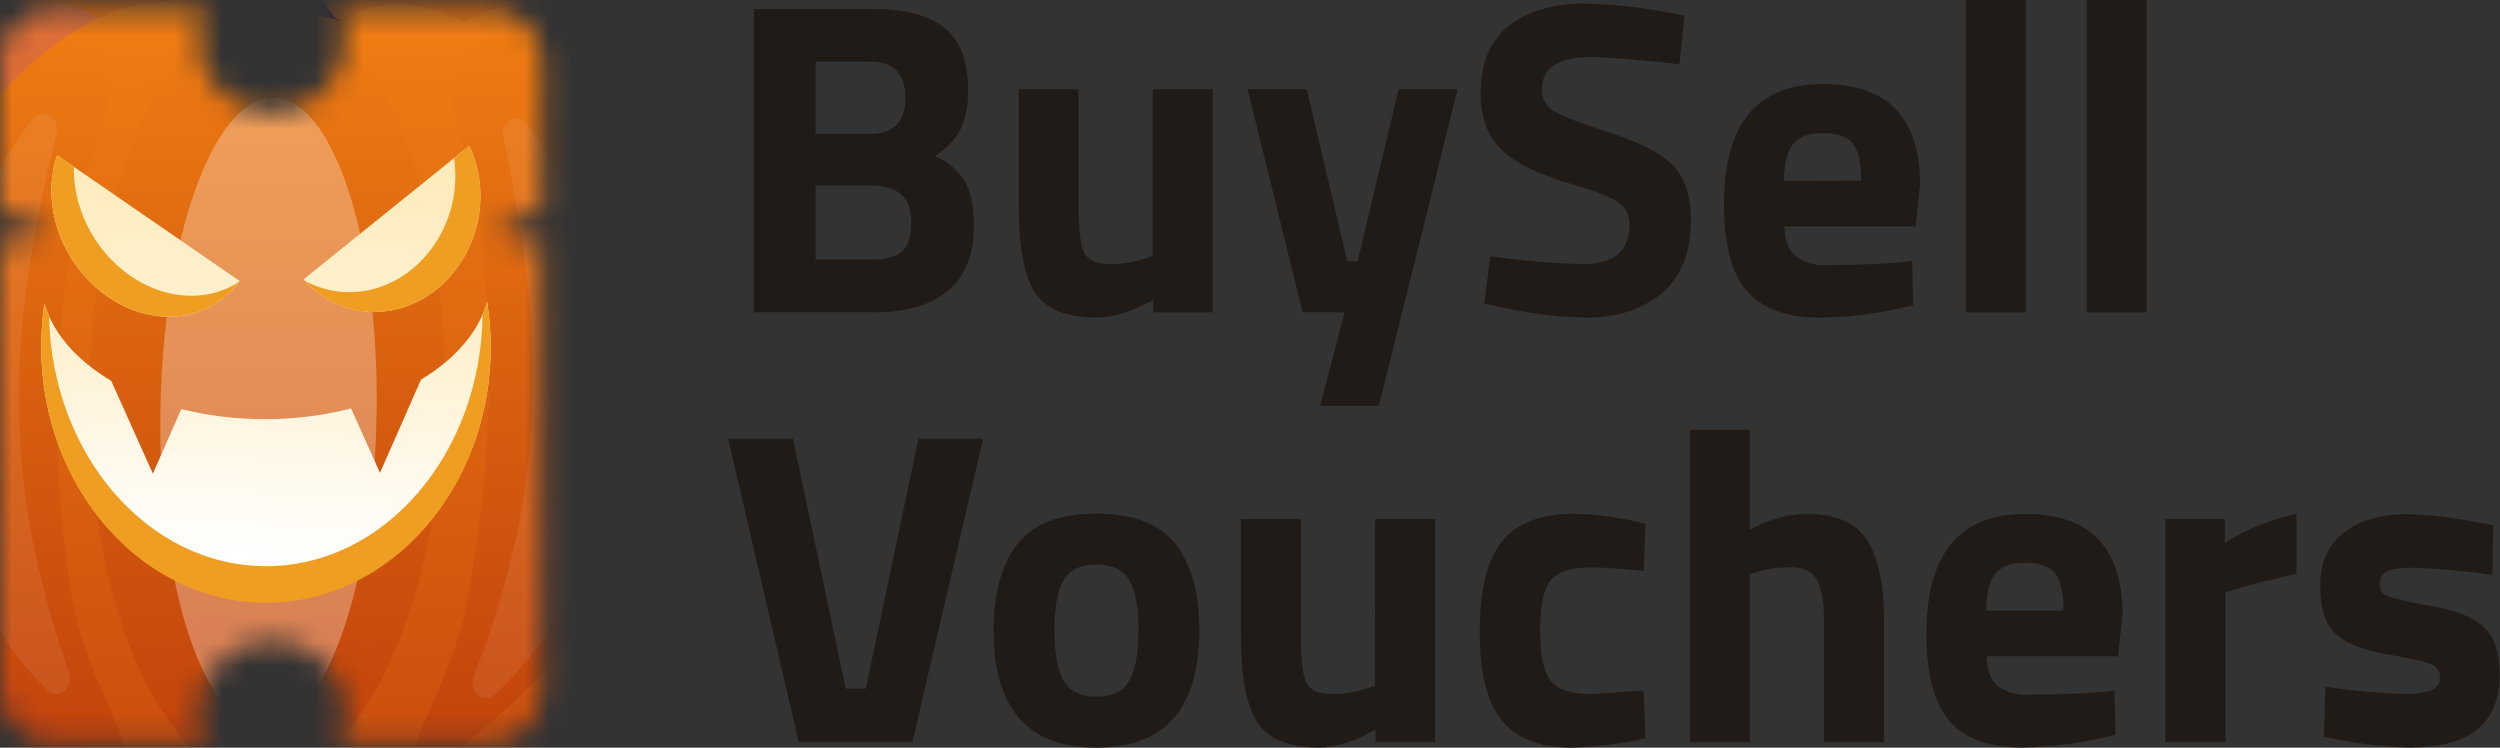 <svg width="107" height="32" viewBox="0 0 107 32" fill="none" xmlns="http://www.w3.org/2000/svg">
<rect x="0" y="0" width="107" height="32" fill="#333333" stroke="none"/>
<g clip-path="url(#clip0_5909_47726)">
<path d="M32.263 0.383H37.376C38.727 0.383 39.742 0.653 40.42 1.194C41.098 1.734 41.435 2.609 41.432 3.817C41.459 4.411 41.348 5.002 41.108 5.546C40.847 6.018 40.464 6.41 39.997 6.681C40.525 6.883 40.972 7.253 41.27 7.732C41.544 8.189 41.682 8.825 41.682 9.641C41.682 10.903 41.312 11.838 40.573 12.448C39.834 13.057 38.794 13.363 37.453 13.366H32.263V0.383ZM37.242 2.634H34.906V5.73H37.255C38.25 5.73 38.748 5.214 38.75 4.182C38.751 3.15 38.249 2.634 37.242 2.634ZM37.319 7.944H34.908V11.114H37.319C37.893 11.114 38.316 10.998 38.59 10.771C38.864 10.543 39.002 10.115 39.002 9.509C39.006 8.467 38.445 7.946 37.319 7.944Z" fill="#201B16"/>
<path d="M49.339 3.819H51.906V13.368H49.359V12.832C48.442 13.341 47.644 13.595 46.966 13.595C45.638 13.595 44.745 13.231 44.286 12.502C43.827 11.774 43.598 10.549 43.598 8.827V3.819H46.162V8.86C46.162 9.803 46.238 10.446 46.392 10.788C46.545 11.134 46.916 11.304 47.503 11.304C48.043 11.307 48.58 11.217 49.09 11.038L49.337 10.961L49.339 3.819Z" fill="#201B16"/>
<path d="M53.398 3.819H55.925L57.667 11.191H58.105L59.859 3.819H62.385L59.015 17.373H56.499L57.551 13.364H55.752L53.398 3.819Z" fill="#201B16"/>
<path d="M68.081 2.444C66.689 2.444 65.993 2.902 65.995 3.819C65.988 4.007 66.032 4.193 66.123 4.358C66.213 4.523 66.347 4.66 66.51 4.755C66.856 4.97 67.663 5.282 68.931 5.69C70.199 6.099 71.09 6.56 71.603 7.074C72.114 7.59 72.369 8.383 72.368 9.453C72.368 10.814 71.953 11.845 71.125 12.546C70.297 13.247 69.212 13.597 67.871 13.595C66.638 13.568 65.412 13.415 64.211 13.139L63.523 13.005L63.79 10.961C65.091 11.157 66.402 11.271 67.717 11.304C69.069 11.304 69.745 10.744 69.746 9.623C69.754 9.438 69.714 9.254 69.633 9.088C69.551 8.921 69.429 8.778 69.278 8.67C68.965 8.441 68.343 8.193 67.41 7.925C65.929 7.505 64.886 7.005 64.281 6.425C63.676 5.845 63.373 5.043 63.371 4.02C63.371 2.722 63.767 1.755 64.557 1.119C65.347 0.484 66.432 0.162 67.811 0.153C69.02 0.18 70.225 0.307 71.412 0.536L72.1 0.669L71.881 2.75C70.087 2.548 68.82 2.446 68.081 2.444Z" fill="#201B16"/>
<path d="M76.838 10.952C77.207 11.235 77.667 11.375 78.132 11.344C79.318 11.344 80.377 11.305 81.309 11.228L81.844 11.171L81.883 13.062C80.582 13.396 79.245 13.575 77.901 13.595C76.459 13.595 75.413 13.213 74.761 12.45C74.109 11.686 73.784 10.447 73.786 8.733C73.786 5.307 75.196 3.595 78.015 3.596C80.791 3.596 82.179 5.035 82.179 7.911L81.989 9.689H76.37C76.383 10.275 76.538 10.69 76.838 10.952ZM79.661 7.734C79.661 6.969 79.54 6.437 79.297 6.138C79.056 5.841 78.64 5.701 78.024 5.701C77.408 5.701 76.992 5.856 76.742 6.169C76.492 6.482 76.363 7.006 76.35 7.745L79.661 7.734Z" fill="#201B16"/>
<path d="M84.14 13.368V0H86.707V13.368H84.14Z" fill="#201B16"/>
<path d="M89.31 13.368V0H91.874V13.368H89.31Z" fill="#201B16"/>
<path d="M39.309 18.779H42.077L39.05 31.764H34.187L31.163 18.779H33.938L36.197 29.473H37.058L39.309 18.779Z" fill="#201B16"/>
<path d="M43.538 23.295C44.216 22.421 45.346 21.983 46.929 21.983C48.511 21.983 49.64 22.421 50.317 23.295C50.992 24.169 51.33 25.395 51.331 26.972C51.331 30.324 49.864 32 46.929 32C43.994 32 42.526 30.324 42.526 26.972C42.526 25.394 42.864 24.168 43.538 23.295ZM45.522 29.13C45.782 29.586 46.251 29.815 46.929 29.816C47.607 29.817 48.076 29.589 48.336 29.13C48.596 28.671 48.727 27.951 48.728 26.972C48.729 25.993 48.599 25.279 48.336 24.832C48.073 24.386 47.604 24.163 46.929 24.163C46.254 24.163 45.785 24.386 45.522 24.832C45.259 25.278 45.127 25.991 45.127 26.972C45.127 27.953 45.259 28.672 45.522 29.13Z" fill="#201B16"/>
<path d="M58.855 22.215H61.419V31.764H58.872V31.228C57.955 31.738 57.157 31.994 56.479 31.994C55.153 31.994 54.259 31.629 53.799 30.9C53.339 30.172 53.109 28.946 53.111 27.223V22.215H55.677V27.256C55.677 28.201 55.752 28.843 55.896 29.186C56.041 29.53 56.42 29.702 57.008 29.702C57.549 29.706 58.086 29.615 58.596 29.434L58.846 29.357L58.855 22.215Z" fill="#201B16"/>
<path d="M67.373 21.988C68.226 22.012 69.075 22.116 69.909 22.298L70.426 22.414L70.349 24.438C69.341 24.335 68.596 24.285 68.11 24.285C67.233 24.285 66.649 24.473 66.356 24.849C66.064 25.225 65.918 25.935 65.918 26.979C65.918 28.021 66.061 28.738 66.356 29.125C66.652 29.512 67.233 29.709 68.127 29.709L70.347 29.556L70.424 31.598C69.398 31.825 68.353 31.96 67.303 32C65.888 32 64.87 31.602 64.251 30.806C63.631 30.011 63.326 28.733 63.334 26.972C63.334 25.214 63.654 23.944 64.292 23.162C64.931 22.379 65.958 21.988 67.373 21.988Z" fill="#201B16"/>
<path d="M74.894 31.764H72.33V18.396H74.894V22.674C75.62 22.259 76.435 22.024 77.27 21.988C78.546 21.988 79.426 22.363 79.911 23.114C80.396 23.864 80.638 25.023 80.638 26.59V31.764H78.072V26.646C78.072 25.844 77.978 25.249 77.785 24.86C77.592 24.471 77.211 24.279 76.637 24.279C76.131 24.276 75.628 24.35 75.144 24.497L74.894 24.574V31.764Z" fill="#201B16"/>
<path d="M85.49 29.348C85.861 29.628 86.32 29.764 86.783 29.731C87.97 29.731 89.029 29.693 89.961 29.617L90.498 29.56L90.535 31.449C89.238 31.786 87.905 31.969 86.564 31.994C85.122 31.994 84.076 31.612 83.426 30.848C82.776 30.084 82.45 28.846 82.449 27.132C82.449 23.708 83.859 21.997 86.68 21.997C89.456 21.997 90.844 23.435 90.844 26.312L90.651 28.087H85.03C85.03 28.667 85.184 29.087 85.49 29.348ZM88.317 26.13C88.317 25.367 88.195 24.836 87.954 24.537C87.713 24.237 87.285 24.086 86.68 24.086C86.076 24.086 85.646 24.244 85.398 24.556C85.151 24.869 85.017 25.394 85.006 26.13H88.317Z" fill="#201B16"/>
<path d="M92.678 31.764V22.215H95.225V23.227C96.169 22.642 97.207 22.223 98.293 21.988V24.565C97.259 24.781 96.371 25.004 95.63 25.234L95.249 25.367V31.764H92.678Z" fill="#201B16"/>
<path d="M106.671 24.602C105.571 24.441 104.462 24.339 103.351 24.298C102.72 24.298 102.31 24.355 102.126 24.469C102.034 24.526 101.96 24.607 101.911 24.703C101.862 24.799 101.84 24.906 101.848 25.013C101.843 25.128 101.878 25.242 101.946 25.335C102.014 25.429 102.111 25.497 102.222 25.529C102.85 25.713 103.489 25.853 104.135 25.949C105.158 26.134 105.889 26.436 106.327 26.856C106.765 27.276 106.984 27.957 106.984 28.9C106.984 30.962 105.702 31.993 103.138 31.993C102.107 31.973 101.08 31.858 100.07 31.65L99.457 31.534L99.533 29.396C100.628 29.558 101.73 29.66 102.836 29.702C103.454 29.702 103.877 29.641 104.1 29.521C104.203 29.472 104.289 29.394 104.348 29.298C104.408 29.201 104.438 29.09 104.436 28.977C104.438 28.862 104.406 28.749 104.342 28.654C104.279 28.558 104.187 28.484 104.081 28.441C103.844 28.327 103.233 28.187 102.242 28.021C101.251 27.855 100.517 27.584 100.031 27.182C99.544 26.779 99.305 26.089 99.305 25.07C99.305 24.051 99.65 23.295 100.338 22.779C101.026 22.263 101.913 22.005 102.998 22.005C104.034 22.037 105.066 22.159 106.082 22.368L106.713 22.484L106.671 24.602Z" fill="#201B16"/>
<mask id="mask0_5909_47726" style="mask-type:alpha" maskUnits="userSpaceOnUse" x="0" y="0" width="24" height="32">
<path d="M8.783 0.391C8.602 0.791 8.508 1.224 8.509 1.662C8.508 2.127 8.611 2.586 8.812 3.006C9.012 3.425 9.303 3.795 9.665 4.088C10.027 4.38 10.45 4.589 10.903 4.697C11.356 4.806 11.828 4.812 12.283 4.715C12.739 4.618 13.167 4.42 13.536 4.137C13.905 3.853 14.206 3.491 14.417 3.077C14.628 2.663 14.743 2.206 14.754 1.741C14.765 1.277 14.672 0.815 14.481 0.391H20.968C21.261 0.391 21.552 0.449 21.823 0.561C22.094 0.674 22.34 0.838 22.547 1.046C22.754 1.253 22.918 1.5 23.029 1.77C23.141 2.041 23.197 2.331 23.196 2.624V9.291H22.155C22.086 9.286 22.016 9.297 21.95 9.32C21.884 9.344 21.824 9.38 21.773 9.428C21.723 9.475 21.681 9.533 21.653 9.597C21.625 9.66 21.611 9.73 21.611 9.8C21.611 9.869 21.626 9.938 21.653 10.002C21.681 10.066 21.722 10.124 21.773 10.172C21.824 10.219 21.885 10.256 21.95 10.279C22.016 10.303 22.086 10.312 22.155 10.307H23.196V13.036H23.199V29.574C23.199 29.866 23.141 30.155 23.029 30.425C22.917 30.695 22.752 30.94 22.545 31.146C22.338 31.353 22.092 31.517 21.821 31.629C21.551 31.74 21.261 31.797 20.968 31.797H14.494C14.679 31.372 14.767 30.912 14.751 30.449C14.735 29.986 14.616 29.533 14.402 29.122C14.189 28.711 13.886 28.353 13.517 28.073C13.147 27.794 12.719 27.6 12.265 27.506C11.81 27.412 11.34 27.419 10.89 27.529C10.439 27.639 10.018 27.848 9.658 28.14C9.298 28.433 9.008 28.801 8.809 29.22C8.61 29.638 8.507 30.095 8.507 30.558C8.506 30.984 8.594 31.406 8.766 31.797H2.23C1.938 31.797 1.648 31.74 1.377 31.629C1.106 31.517 0.86 31.353 0.653 31.146C0.446 30.94 0.281 30.695 0.169 30.425C0.057 30.155 1.86758e-05 29.866 -1.31736e-05 29.574V10.307H1.096C1.165 10.312 1.235 10.303 1.301 10.279C1.366 10.256 1.427 10.219 1.478 10.172C1.529 10.124 1.57 10.066 1.598 10.002C1.625 9.938 1.64 9.869 1.64 9.8C1.64 9.73 1.625 9.66 1.598 9.597C1.57 9.533 1.528 9.475 1.478 9.428C1.427 9.38 1.366 9.344 1.301 9.32C1.235 9.297 1.165 9.286 1.096 9.291H-1.31736e-05V2.624C-0.001 2.331 0.055 2.04 0.167 1.769C0.279 1.499 0.443 1.252 0.65 1.045C0.858 0.838 1.104 0.673 1.375 0.561C1.646 0.449 1.937 0.391 2.23 0.391H8.783Z" fill="#F07E13"/>
</mask>
<g mask="url(#mask0_5909_47726)">
<g style="mix-blend-mode:multiply" opacity="0.4">
<path d="M27.327 32.783C27.307 34.156 20.564 35.272 12.271 35.273C3.977 35.275 -2.73 34.165 -2.71 32.792C-2.69 31.419 4.052 30.303 12.346 30.301C20.639 30.3 27.347 31.41 27.327 32.783Z" fill="#692C91"/>
</g>
<rect width="28.737" height="9.054" transform="matrix(1 -0.018 0.005 1 -1.613 -1.582)" fill="#EA6F0F"/>
<path d="M2.848 16.481C2.531 23.574 8.991 29.851 6.824 32.596C6.01 33.628 1.199 33.38 -0.673 32.478C-3.992 30.881 -9.667 25.693 -9.549 16.399C-9.468 12.161 -8.297 7.884 -5.878 4.493C-3.863 1.667 -1.025 -0.404 2.384 0.104C3.103 0.211 3.856 0.45 4.409 0.982C4.967 1.519 4.995 2.532 4.983 3.298C4.957 5.075 4.394 6.84 3.975 8.544C3.332 11.145 2.812 13.786 2.848 16.485L2.848 16.481Z" fill="url(#paint0_linear_5909_47726)"/>
<path d="M8.003 16.532C7.686 23.625 12.698 30.545 10.078 32.769C8.995 33.688 5.11 33.327 3.508 31.915C0.559 29.318 -4.474 25.289 -4.364 16.412C-4.31 11.945 -2.919 7.402 -0.039 4.123C1.267 2.639 2.881 1.316 4.656 0.59C5.719 0.158 6.892 -0.033 8.014 0.181C9.112 0.39 9.78 1.189 10.203 2.288C10.485 3.017 10.841 4.106 10.618 4.912C9.846 7.696 8.777 10.373 8.284 13.243C8.098 14.326 7.988 15.425 8.005 16.526L8.003 16.532Z" fill="url(#paint1_linear_5909_47726)"/>
<g style="mix-blend-mode:multiply" opacity="0.2">
<path d="M8.003 16.532C7.989 15.432 8.096 14.331 8.282 13.248C8.775 10.378 9.841 7.701 10.616 4.917C10.839 4.112 10.483 3.022 10.201 2.293C9.775 1.194 9.108 0.396 8.012 0.186C6.89 -0.027 5.72 0.163 4.654 0.596C3.657 1.003 2.71 1.598 1.842 2.305C3.418 1.036 5.457 2.126 4.29 5.579C3.818 6.969 1.332 14.099 3.019 25.239C3.682 29.614 6.609 32.738 4.73 32.647C6.58 33.422 9.219 33.504 10.081 32.771C12.701 30.547 7.689 23.627 8.006 16.534L8.003 16.532Z" fill="#F07E13"/>
</g>
<g style="mix-blend-mode:overlay" opacity="0.25">
<path opacity="0.3" d="M2.414 5.729L2.065 7.205L1.898 7.947C1.85 8.197 1.789 8.439 1.744 8.687C1.541 9.673 1.368 10.653 1.225 11.632C0.943 13.585 0.78 15.524 0.807 17.44C0.823 18.398 0.872 19.35 0.969 20.299C0.975 20.419 0.997 20.536 1.01 20.653L1.051 21.007L1.093 21.363L1.152 21.715C1.19 21.951 1.215 22.19 1.261 22.425C1.309 22.659 1.352 22.894 1.393 23.132C1.586 24.07 1.796 25.02 2.074 25.963C2.199 26.443 2.356 26.91 2.499 27.395C2.567 27.64 2.653 27.877 2.733 28.118C2.812 28.361 2.89 28.607 2.959 28.861L2.972 28.907C3.06 29.233 2.889 29.577 2.587 29.676C2.391 29.741 2.192 29.685 2.05 29.55C1.29 28.825 0.601 27.994 0.029 27.071L-0.188 26.725L-0.295 26.552C-0.328 26.494 -0.359 26.433 -0.392 26.372L-0.777 25.643L-0.87 25.458L-0.953 25.27L-1.12 24.891C-1.177 24.764 -1.229 24.636 -1.284 24.506C-1.341 24.379 -1.387 24.249 -1.435 24.116C-1.832 23.073 -2.105 21.974 -2.307 20.864C-2.497 19.751 -2.579 18.617 -2.58 17.487C-2.568 15.226 -2.21 12.99 -1.546 10.889C-1.214 9.839 -0.802 8.821 -0.319 7.85C-0.077 7.364 0.182 6.889 0.469 6.432C0.54 6.318 0.612 6.203 0.686 6.091C0.76 5.978 0.834 5.866 0.913 5.755C1.069 5.532 1.224 5.323 1.412 5.098C1.632 4.833 2.006 4.809 2.247 5.046C2.417 5.21 2.477 5.455 2.424 5.679L2.411 5.727L2.414 5.729Z" fill="white"/>
</g>
<path d="M20.774 16.652C20.871 23.748 14.215 29.904 16.295 32.689C17.076 33.736 21.895 33.578 23.794 32.712C27.162 31.176 32.995 26.093 33.171 16.802C33.223 12.566 32.184 8.265 29.873 4.832C27.948 1.967 25.174 -0.156 21.752 0.288C21.027 0.382 20.269 0.606 19.699 1.127C19.124 1.652 19.065 2.666 19.051 3.432C19.02 5.209 19.529 6.984 19.896 8.695C20.458 11.307 20.894 13.956 20.774 16.656L20.774 16.652Z" fill="url(#paint2_linear_5909_47726)"/>
<g style="mix-blend-mode:multiply" opacity="0.2">
<path d="M20.774 16.652C20.894 13.953 20.457 11.302 19.896 8.69C19.528 6.979 19.019 5.204 19.05 3.427C19.065 2.661 19.124 1.649 19.699 1.122C20.269 0.601 21.026 0.377 21.751 0.283C23.56 0.049 25.499 0.551 26.967 1.724C26.404 1.275 25.467 1.592 25.407 2.348C25.301 3.64 26.073 4.928 26.558 6.045C27.166 7.441 27.871 8.792 28.334 10.258C29.262 13.21 29.639 16.368 29.221 19.48C29.201 19.623 29.181 19.767 29.16 19.907C28.525 23.959 26.612 26.782 24.158 29.976C23.956 30.239 23.774 30.535 23.721 30.87C23.591 31.665 24.377 32.024 24.975 31.949C25.071 31.938 25.166 31.92 25.262 31.899C24.741 32.234 24.247 32.501 23.796 32.707C21.897 33.573 17.08 33.731 16.297 32.684C14.217 29.899 20.871 23.744 20.776 16.646L20.774 16.652Z" fill="#F07E13"/>
</g>
<path d="M15.619 16.604C15.714 23.701 10.488 30.524 13.036 32.797C14.089 33.736 17.986 33.448 19.631 32.069C22.66 29.529 27.82 25.598 27.986 16.721C28.07 12.255 26.823 7.687 24.046 4.354C22.79 2.845 21.216 1.491 19.464 0.734C18.414 0.282 17.247 0.068 16.119 0.261C15.018 0.451 14.323 1.236 13.866 2.326C13.562 3.049 13.171 4.133 13.37 4.942C14.056 7.74 15.039 10.436 15.441 13.316C15.593 14.402 15.668 15.504 15.619 16.604Z" fill="url(#paint3_linear_5909_47726)"/>
<g style="mix-blend-mode:multiply" opacity="0.2">
<path d="M15.619 16.604C15.668 15.504 15.593 14.402 15.441 13.316C15.039 10.438 14.053 7.74 13.37 4.942C13.171 4.133 13.562 3.049 13.866 2.326C14.325 1.236 15.018 0.45 16.119 0.261C17.247 0.068 18.414 0.279 19.464 0.734C20.45 1.159 21.375 1.774 22.221 2.495C20.686 1.196 18.613 2.248 19.673 5.722C20.099 7.123 22.063 14.459 20.03 25.566C19.23 29.926 16.506 32.832 18.389 32.775C16.517 33.517 13.875 33.548 13.036 32.799C10.488 30.527 15.714 23.703 15.619 16.606L15.619 16.604Z" fill="#F07E13"/>
</g>
<g style="mix-blend-mode:overlay" opacity="0.25">
<path opacity="0.3" d="M21.544 5.911L21.845 7.393L21.987 8.138C22.026 8.389 22.078 8.633 22.118 8.883C22.288 9.873 22.434 10.855 22.545 11.837C22.767 13.795 22.87 15.736 22.781 17.651C22.734 18.609 22.654 19.558 22.529 20.506C22.519 20.625 22.493 20.74 22.475 20.858L22.424 21.213L22.373 21.568L22.303 21.92C22.259 22.155 22.223 22.394 22.174 22.628C22.119 22.859 22.067 23.095 22.021 23.331C21.797 24.265 21.558 25.21 21.25 26.149C21.113 26.628 20.94 27.09 20.779 27.574C20.705 27.818 20.611 28.052 20.523 28.294C20.437 28.537 20.349 28.779 20.273 29.033L20.26 29.077C20.16 29.4 20.322 29.748 20.622 29.851C20.814 29.918 21.016 29.867 21.162 29.737C21.945 29.025 22.66 28.207 23.259 27.297L23.485 26.954L23.6 26.782C23.635 26.724 23.668 26.663 23.703 26.604L24.11 25.884L24.211 25.702L24.3 25.513L24.477 25.136C24.537 25.011 24.596 24.883 24.652 24.757C24.712 24.632 24.763 24.502 24.813 24.37C25.245 23.335 25.551 22.243 25.789 21.135C26.013 20.022 26.13 18.893 26.168 17.763C26.225 15.502 25.939 13.259 25.34 11.147C25.041 10.09 24.661 9.065 24.21 8.086C23.984 7.595 23.739 7.116 23.466 6.653C23.4 6.537 23.331 6.421 23.26 6.308C23.189 6.195 23.12 6.08 23.044 5.97C22.893 5.742 22.745 5.532 22.566 5.303C22.355 5.033 21.98 5.005 21.732 5.236C21.558 5.397 21.492 5.643 21.536 5.865L21.547 5.913L21.544 5.911Z" fill="white"/>
</g>
<g style="mix-blend-mode:overlay" opacity="0.15">
<path d="M27.688 5.026C27.808 5.266 27.932 5.517 28.043 5.771C28.16 6.022 28.273 6.274 28.38 6.531C28.485 6.786 28.592 7.044 28.695 7.299C28.794 7.557 28.895 7.815 28.986 8.077C29.36 9.117 29.683 10.171 29.933 11.24C30.442 13.376 30.667 15.564 30.543 17.728L30.473 18.538C30.468 18.605 30.463 18.673 30.455 18.741L30.425 18.942L30.366 19.342L30.31 19.744L30.232 20.142L30.154 20.539L30.114 20.737C30.098 20.803 30.081 20.867 30.065 20.933L29.866 21.718C29.791 21.977 29.704 22.232 29.623 22.491C29.583 22.62 29.545 22.75 29.499 22.877L29.353 23.255C29.256 23.506 29.167 23.764 29.061 24.011C28.208 26.003 27.057 27.861 25.738 29.634C25.637 29.772 25.655 29.968 25.781 30.077C25.887 30.171 26.039 30.166 26.142 30.077C27.823 28.623 29.265 26.793 30.344 24.704C30.477 24.443 30.594 24.17 30.718 23.903L30.901 23.498C30.956 23.361 31.006 23.222 31.058 23.082C31.16 22.803 31.271 22.525 31.362 22.243L31.613 21.382C31.634 21.311 31.657 21.238 31.675 21.167L31.723 20.946L31.82 20.507L31.914 20.068L31.984 19.622L32.048 19.177L32.081 18.953C32.09 18.878 32.095 18.803 32.102 18.728L32.18 17.83C32.299 15.427 31.947 13.028 31.223 10.808C30.86 9.698 30.409 8.629 29.879 7.614C29.607 7.111 29.331 6.612 29.02 6.138C28.709 5.662 28.391 5.201 28.019 4.767C27.943 4.677 27.813 4.672 27.73 4.756C27.659 4.826 27.646 4.939 27.688 5.026Z" fill="white"/>
</g>
<path d="M19.013 16.698C19.135 7.517 15.832 0.081 11.636 0.09C7.44 0.098 3.94 7.548 3.818 16.73C3.696 25.911 6.999 33.346 11.195 33.337C15.392 33.329 18.892 25.879 19.013 16.698Z" fill="url(#paint4_linear_5909_47726)"/>
<g style="mix-blend-mode:overlay" opacity="0.3">
<path d="M16.12 17.637C16.227 10.202 14.241 4.177 11.685 4.179C9.129 4.182 6.97 10.212 6.863 17.648C6.756 25.083 8.742 31.108 11.298 31.105C13.855 31.103 16.014 25.073 16.12 17.637Z" fill="white"/>
</g>
<g style="mix-blend-mode:multiply" opacity="0.46">
<path d="M-1.371 5.827C-1.371 5.827 -8.473 16.037 -0.899 27.643C-0.899 27.643 -10.138 18.348 -1.371 5.827Z" fill="#9A4D04"/>
</g>
<g style="mix-blend-mode:multiply" opacity="0.46">
<path d="M25.27 6.078C25.27 6.078 32.051 16.42 24.115 27.88C24.115 27.88 33.641 18.762 25.27 6.078Z" fill="#9A4D04"/>
</g>
<path d="M10.215 0.574C10.084 0.609 9.952 0.647 9.823 0.694C9.965 0.67 10.095 0.63 10.215 0.574Z" fill="url(#paint5_linear_5909_47726)"/>
<path d="M14.854 -4.872C12.986 -3.668 10.749 -4.06 10.919 -3.028C11.273 -0.857 11.004 0.211 10.215 0.574C10.914 0.387 11.636 0.34 12.361 0.425C12.532 0.444 12.7 0.479 12.867 0.514C13.454 0.634 14.039 0.698 14.581 0.912L14.384 0.789C12.506 -1.079 14.325 -3.519 15.005 -4.459C15.259 -4.813 14.955 -4.936 14.854 -4.872Z" fill="url(#paint6_linear_5909_47726)"/>
</g>
<path d="M18.017 16.251L16.263 20.237L15.026 17.48C13.906 17.771 12.68 17.935 11.395 17.94C10.11 17.945 8.883 17.79 7.761 17.507L6.543 20.273L4.76 16.299C3.299 15.432 2.271 14.282 1.903 12.985C1.811 13.599 1.762 14.23 1.763 14.876C1.785 20.9 6.11 25.767 11.422 25.748C16.735 25.728 21.023 20.828 21.001 14.805C20.998 14.159 20.944 13.528 20.848 12.913C20.49 14.213 19.471 15.373 18.016 16.249L18.017 16.251Z" fill="url(#paint7_linear_5909_47726)"/>
<path d="M20.848 12.915C20.797 13.1 20.733 13.281 20.656 13.459C20.582 19.408 16.484 24.213 11.418 24.232C6.351 24.252 2.218 19.477 2.099 13.528C2.021 13.351 1.955 13.169 1.903 12.985C1.812 13.603 1.761 14.237 1.764 14.884C1.787 20.931 6.111 25.817 11.424 25.797C16.736 25.777 21.025 20.858 21.002 14.81C21.001 14.163 20.944 13.53 20.847 12.913L20.848 12.915Z" fill="#F09E22"/>
<path d="M3.16 7.139L2.443 6.646C2.308 7.038 2.227 7.468 2.205 7.924C2.09 10.499 3.969 12.984 6.406 13.473C7.964 13.787 9.37 13.208 10.213 12.075C10.227 12.058 10.241 12.041 10.252 12.022L3.16 7.139Z" fill="url(#paint8_linear_5909_47726)"/>
<path d="M7.365 12.574C4.966 12.092 3.106 9.671 3.162 7.139L2.445 6.645C2.311 7.037 2.229 7.467 2.207 7.923C2.092 10.498 3.972 12.983 6.408 13.473C7.967 13.786 9.372 13.207 10.215 12.074C9.424 12.584 8.429 12.788 7.365 12.574Z" fill="#F09E22"/>
<path d="M20.084 6.244L19.432 6.768L12.99 11.958C13.004 11.976 13.02 11.99 13.037 12.007C14.022 13.096 15.499 13.612 17.013 13.227C19.378 12.628 20.931 10.064 20.485 7.501C20.406 7.047 20.268 6.624 20.083 6.241L20.084 6.244Z" fill="url(#paint9_linear_5909_47726)"/>
<path d="M15.943 12.379C18.273 11.787 19.814 9.29 19.432 6.768L20.084 6.244C20.269 6.63 20.406 7.051 20.486 7.504C20.934 10.067 19.378 12.628 17.013 13.23C15.5 13.615 14.022 13.099 13.037 12.01C13.893 12.483 14.911 12.642 15.943 12.379Z" fill="#F09E22"/>
</g>
<defs>
<linearGradient id="paint0_linear_5909_47726" x1="-0.858" y1="-0.468" x2="-0.733" y2="34.953" gradientUnits="userSpaceOnUse">
<stop stop-color="#E0713A"/>
<stop offset="1" stop-color="#BE3E0B"/>
</linearGradient>
<linearGradient id="paint1_linear_5909_47726" x1="3.519" y1="-0.483" x2="3.642" y2="34.939" gradientUnits="userSpaceOnUse">
<stop stop-color="#F07E13"/>
<stop offset="1" stop-color="#BE3E0B"/>
</linearGradient>
<linearGradient id="paint2_linear_5909_47726" x1="24.819" y1="-0.557" x2="24.942" y2="34.864" gradientUnits="userSpaceOnUse">
<stop stop-color="#F07E13"/>
<stop offset="1" stop-color="#BE3E0B"/>
</linearGradient>
<linearGradient id="paint3_linear_5909_47726" x1="20.445" y1="-0.542" x2="20.57" y2="34.879" gradientUnits="userSpaceOnUse">
<stop stop-color="#F07E13"/>
<stop offset="1" stop-color="#BE3E0B"/>
</linearGradient>
<linearGradient id="paint4_linear_5909_47726" x1="11.618" y1="-0.511" x2="11.744" y2="34.91" gradientUnits="userSpaceOnUse">
<stop stop-color="#F07E13"/>
<stop offset="1" stop-color="#BE3E0B"/>
</linearGradient>
<linearGradient id="paint5_linear_5909_47726" x1="10.21" y1="-4.694" x2="10.136" y2="-0.637" gradientUnits="userSpaceOnUse">
<stop stop-color="#692C91"/>
<stop offset="1" stop-color="#320843"/>
</linearGradient>
<linearGradient id="paint6_linear_5909_47726" x1="12.753" y1="-4.653" x2="12.682" y2="-0.595" gradientUnits="userSpaceOnUse">
<stop stop-color="#692C91"/>
<stop offset="1" stop-color="#320843"/>
</linearGradient>
<linearGradient id="paint7_linear_5909_47726" x1="11.644" y1="8.243" x2="11.016" y2="24.056" gradientUnits="userSpaceOnUse">
<stop stop-color="#FFE8B1"/>
<stop offset="1" stop-color="white"/>
</linearGradient>
<linearGradient id="paint8_linear_5909_47726" x1="5.995" y1="3.332" x2="5.014" y2="27.979" gradientUnits="userSpaceOnUse">
<stop stop-color="#FFE8B1"/>
<stop offset="1" stop-color="white"/>
</linearGradient>
<linearGradient id="paint9_linear_5909_47726" x1="16.557" y1="3.751" x2="15.58" y2="28.398" gradientUnits="userSpaceOnUse">
<stop stop-color="#FFE8B1"/>
<stop offset="1" stop-color="white"/>
</linearGradient>
<clipPath id="clip0_5909_47726">
<rect width="107" height="32" fill="white"/>
</clipPath>
</defs>
</svg>
